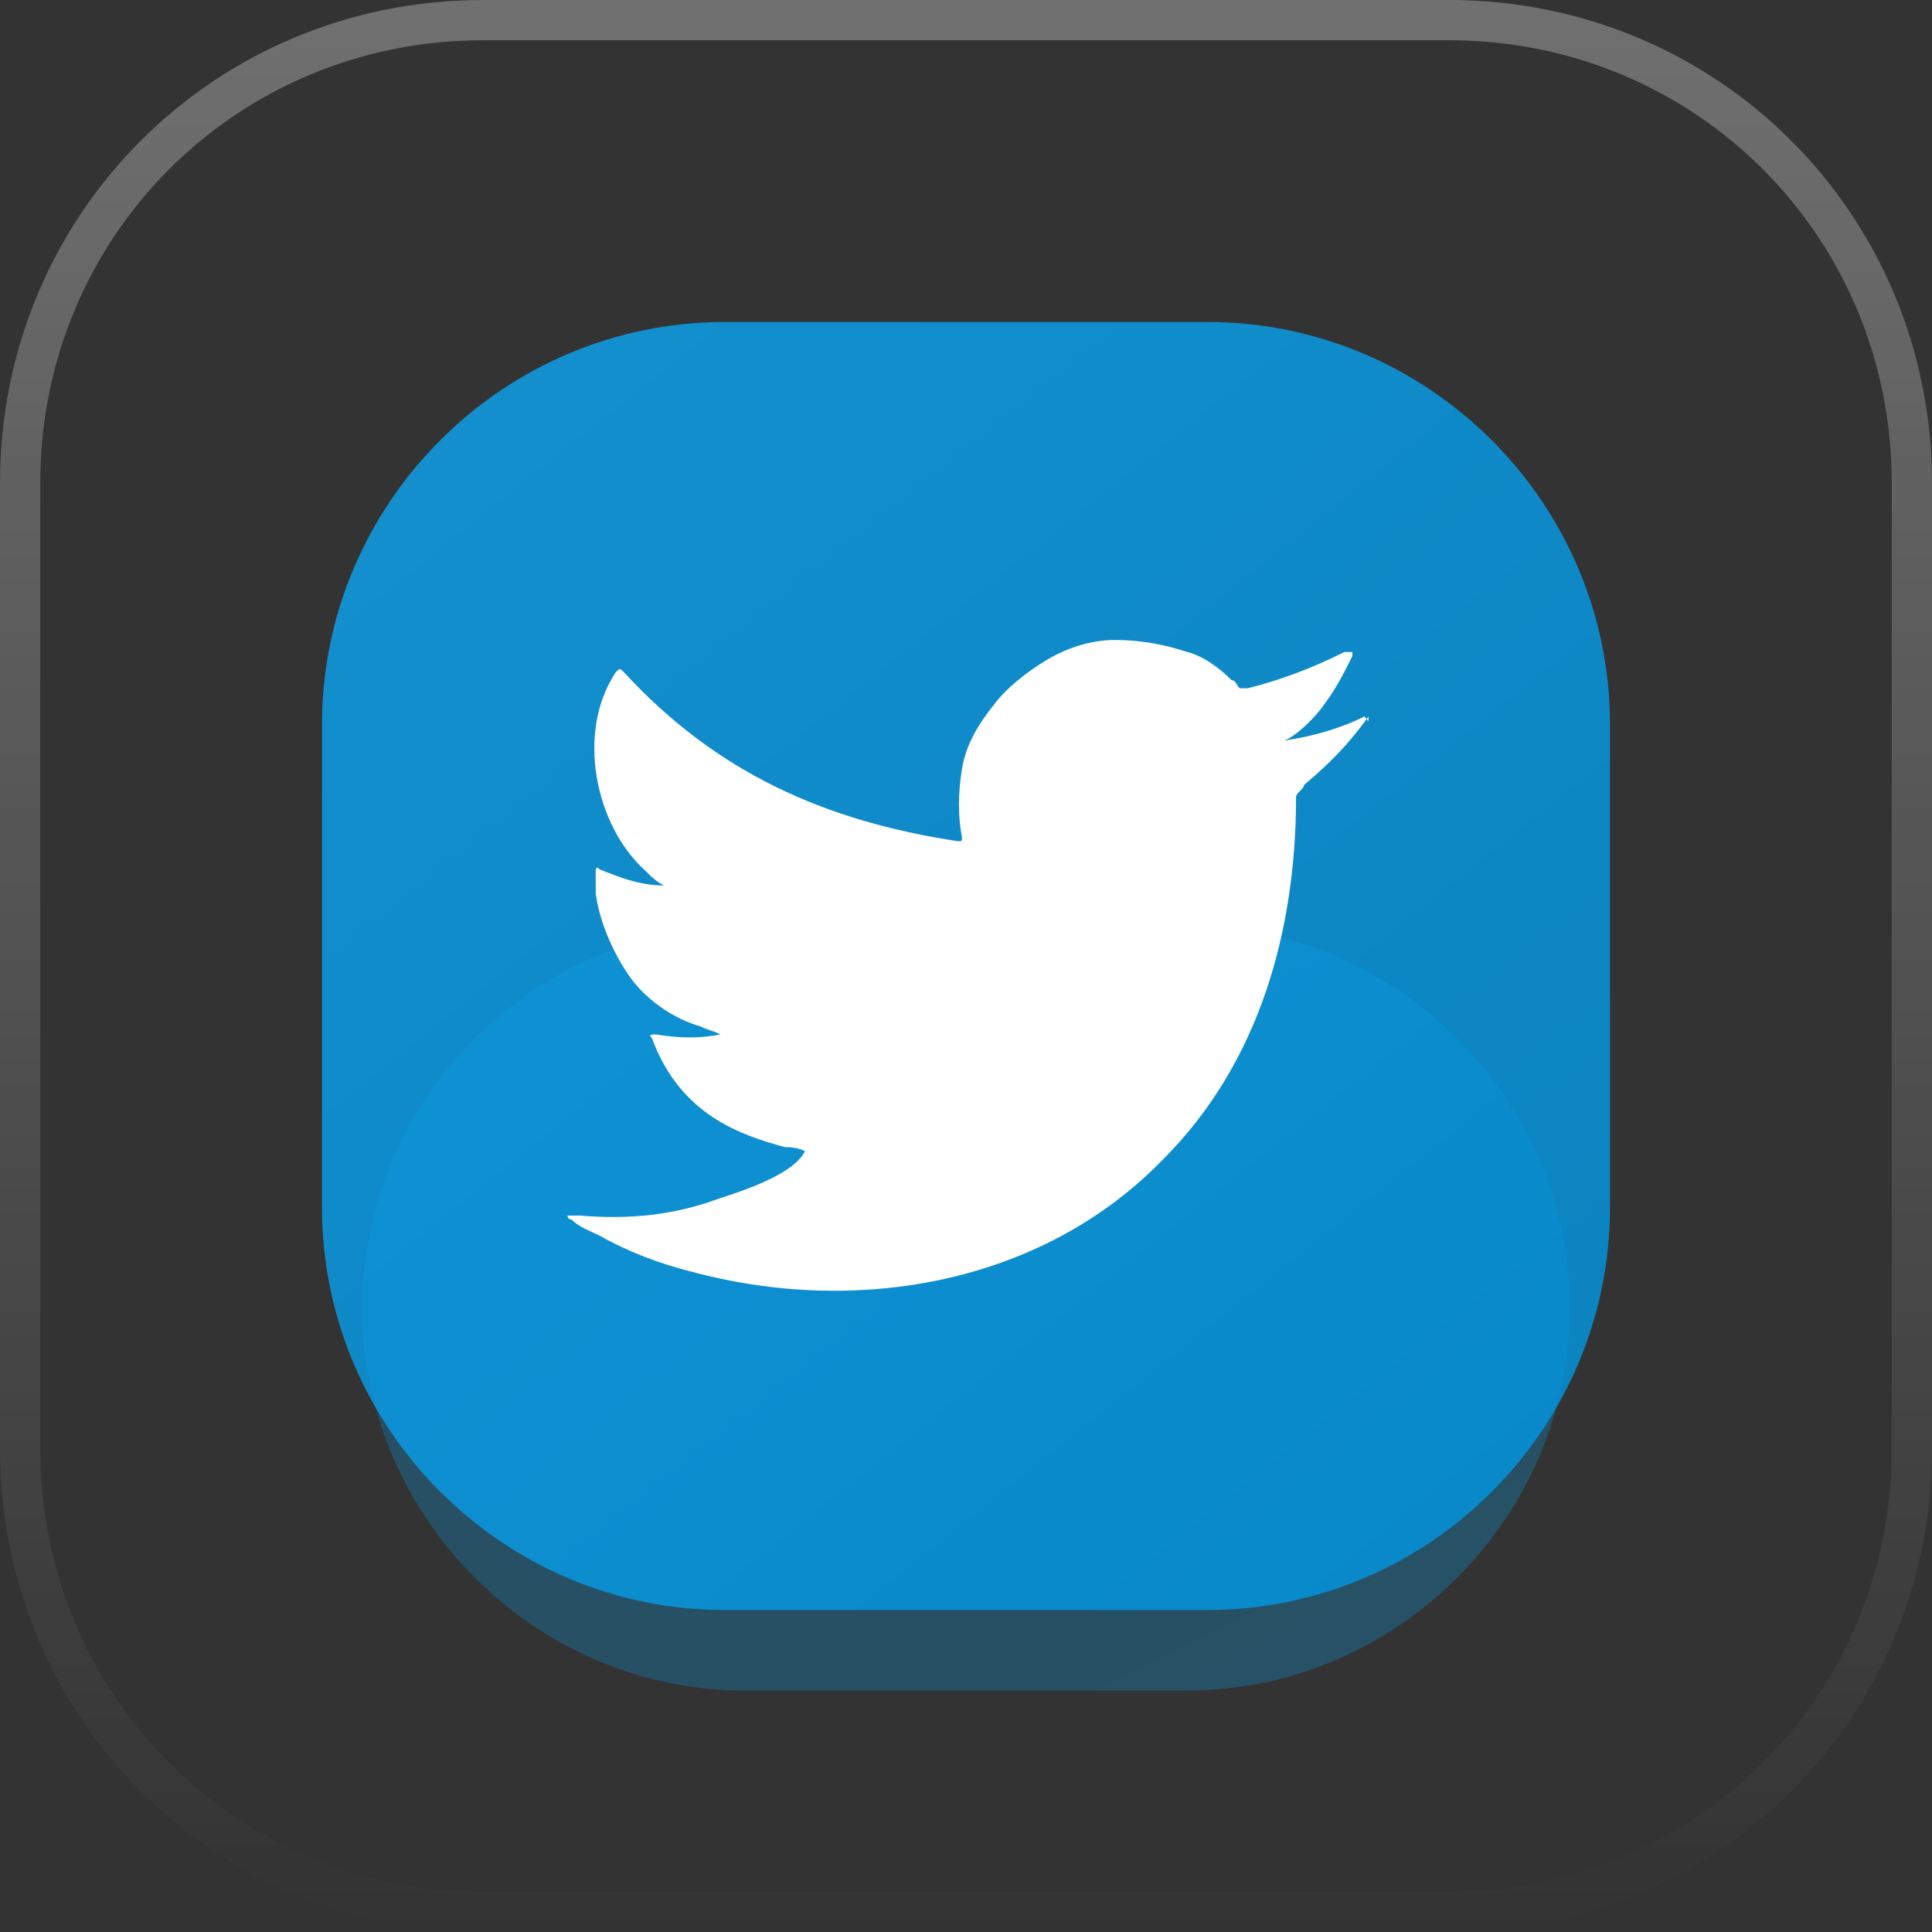 <?xml version="1.0" encoding="utf-8"?>
<!-- Generator: Adobe Illustrator 23.0.1, SVG Export Plug-In . SVG Version: 6.00 Build 0)  -->
<svg version="1.1" id="Слой_1" xmlns="http://www.w3.org/2000/svg" xmlns:xlink="http://www.w3.org/1999/xlink" x="0px" y="0px"
	 width="48px" height="48px" viewBox="0 0 48 48" style="enable-background:new 0 0 48 48;" xml:space="preserve">
<rect x="0" y="0" width="48" height="48" fill="#333333" stroke="none"/>
<style type="text/css">
	.st0{fill:none;stroke:url(#SVGID_1_);stroke-opacity:0.3;}
	.st1{opacity:0.25;}
	.st2{fill:url(#SVGID_2_);}
	.st3{fill:url(#SVGID_3_);fill-opacity:0.8;}
	.st4{fill:#FFFFFF;}
</style>
<linearGradient id="SVGID_1_" gradientUnits="userSpaceOnUse" x1="24" y1="50" x2="24" y2="2" gradientTransform="matrix(1 0 0 -1 0 50)">
	<stop  offset="0" style="stop-color:#FFFFFF"/>
	<stop  offset="1" style="stop-color:#FFFFFF;stop-opacity:0"/>
</linearGradient>
<path class="st0" d="M12,0.5h24c6.4,0,11.5,5.1,11.5,11.5v24c0,6.4-5.1,11.5-11.5,11.5H12C5.6,47.5,0.5,42.4,0.5,36V12
	C0.5,5.6,5.6,0.5,12,0.5z"/>
<g class="st1">
	
		<linearGradient id="SVGID_2_" gradientUnits="userSpaceOnUse" x1="17.241" y1="30.861" x2="30.745" y2="4.166" gradientTransform="matrix(1 0 0 -1 0 50)">
		<stop  offset="0" style="stop-color:#00A2F4"/>
		<stop  offset="1" style="stop-color:#05ABFF"/>
	</linearGradient>
	<path class="st2" d="M18.5,23h11c5.2,0,9.5,4.3,9.5,9.5l0,0c0,5.2-4.3,9.5-9.5,9.5h-11C13.3,42,9,37.7,9,32.5l0,0
		C9,27.3,13.3,23,18.5,23z"/>
</g>
<linearGradient id="SVGID_3_" gradientUnits="userSpaceOnUse" x1="10.219" y1="43.253" x2="37.753" y2="8.781" gradientTransform="matrix(1 0 0 -1 0 50)">
	<stop  offset="0" style="stop-color:#0CA8F7"/>
	<stop  offset="1" style="stop-color:#0096E1"/>
</linearGradient>
<path class="st3" d="M18,8h12c5.5,0,10,4.5,10,10v12c0,5.5-4.5,10-10,10H18c-5.5,0-10-4.5-10-10V18C8,12.5,12.5,8,18,8z"/>
<path class="st4" d="M33.9,17.8c-0.6,0.3-1.3,0.5-2,0.6c0.3-0.1,0.8-0.6,1-0.9c0.3-0.4,0.5-0.8,0.7-1.2c0,0,0-0.1,0-0.1
	c0,0,0,0-0.1,0s0,0-0.1,0c-0.8,0.4-1.6,0.7-2.4,0.9c0,0-0.1,0-0.1,0c0,0-0.1,0-0.1,0c-0.1-0.1-0.1-0.2-0.2-0.2
	c-0.3-0.3-0.7-0.6-1.1-0.7c-0.6-0.2-1.2-0.3-1.8-0.3c-0.6,0-1.2,0.2-1.7,0.5c-0.5,0.3-1,0.7-1.3,1.1c-0.4,0.5-0.7,1-0.8,1.6
	c-0.1,0.6-0.1,1.2,0,1.7c0,0.1,0,0.1-0.1,0.1c-3.3-0.5-6-1.7-8.3-4.2c-0.1-0.1-0.1-0.1-0.2,0c-1,1.5-0.5,3.8,0.7,4.9
	c0.2,0.2,0.3,0.3,0.5,0.4c-0.6,0-1.1-0.2-1.6-0.4c-0.1-0.1-0.1,0-0.1,0.1c0,0.2,0,0.3,0,0.5c0.1,0.7,0.4,1.4,0.8,2s1.1,1.1,1.8,1.3
	c0.2,0.1,0.3,0.1,0.5,0.2c-0.5,0.1-1,0.1-1.6,0c-0.1,0-0.2,0-0.1,0.1c0.7,1.9,2.2,2.4,3.3,2.7c0.1,0,0.3,0,0.5,0.1c0,0,0,0,0,0
	c-0.3,0.6-1.6,1-2.2,1.2c-1.1,0.4-2.2,0.5-3.4,0.4c-0.2,0-0.2,0-0.3,0c0,0,0,0.1,0.1,0.1c0.2,0.2,0.5,0.3,0.7,0.4
	c0.7,0.4,1.5,0.7,2.3,0.9c4.1,1.1,8.7,0.3,11.7-2.8c2.4-2.4,3.3-5.7,3.3-9c0-0.1,0.2-0.2,0.2-0.3c0.6-0.5,1.1-1,1.6-1.7
	C34,18,34,17.9,33.9,17.8C34,17.7,34,17.7,33.9,17.8z"/>
</svg>
